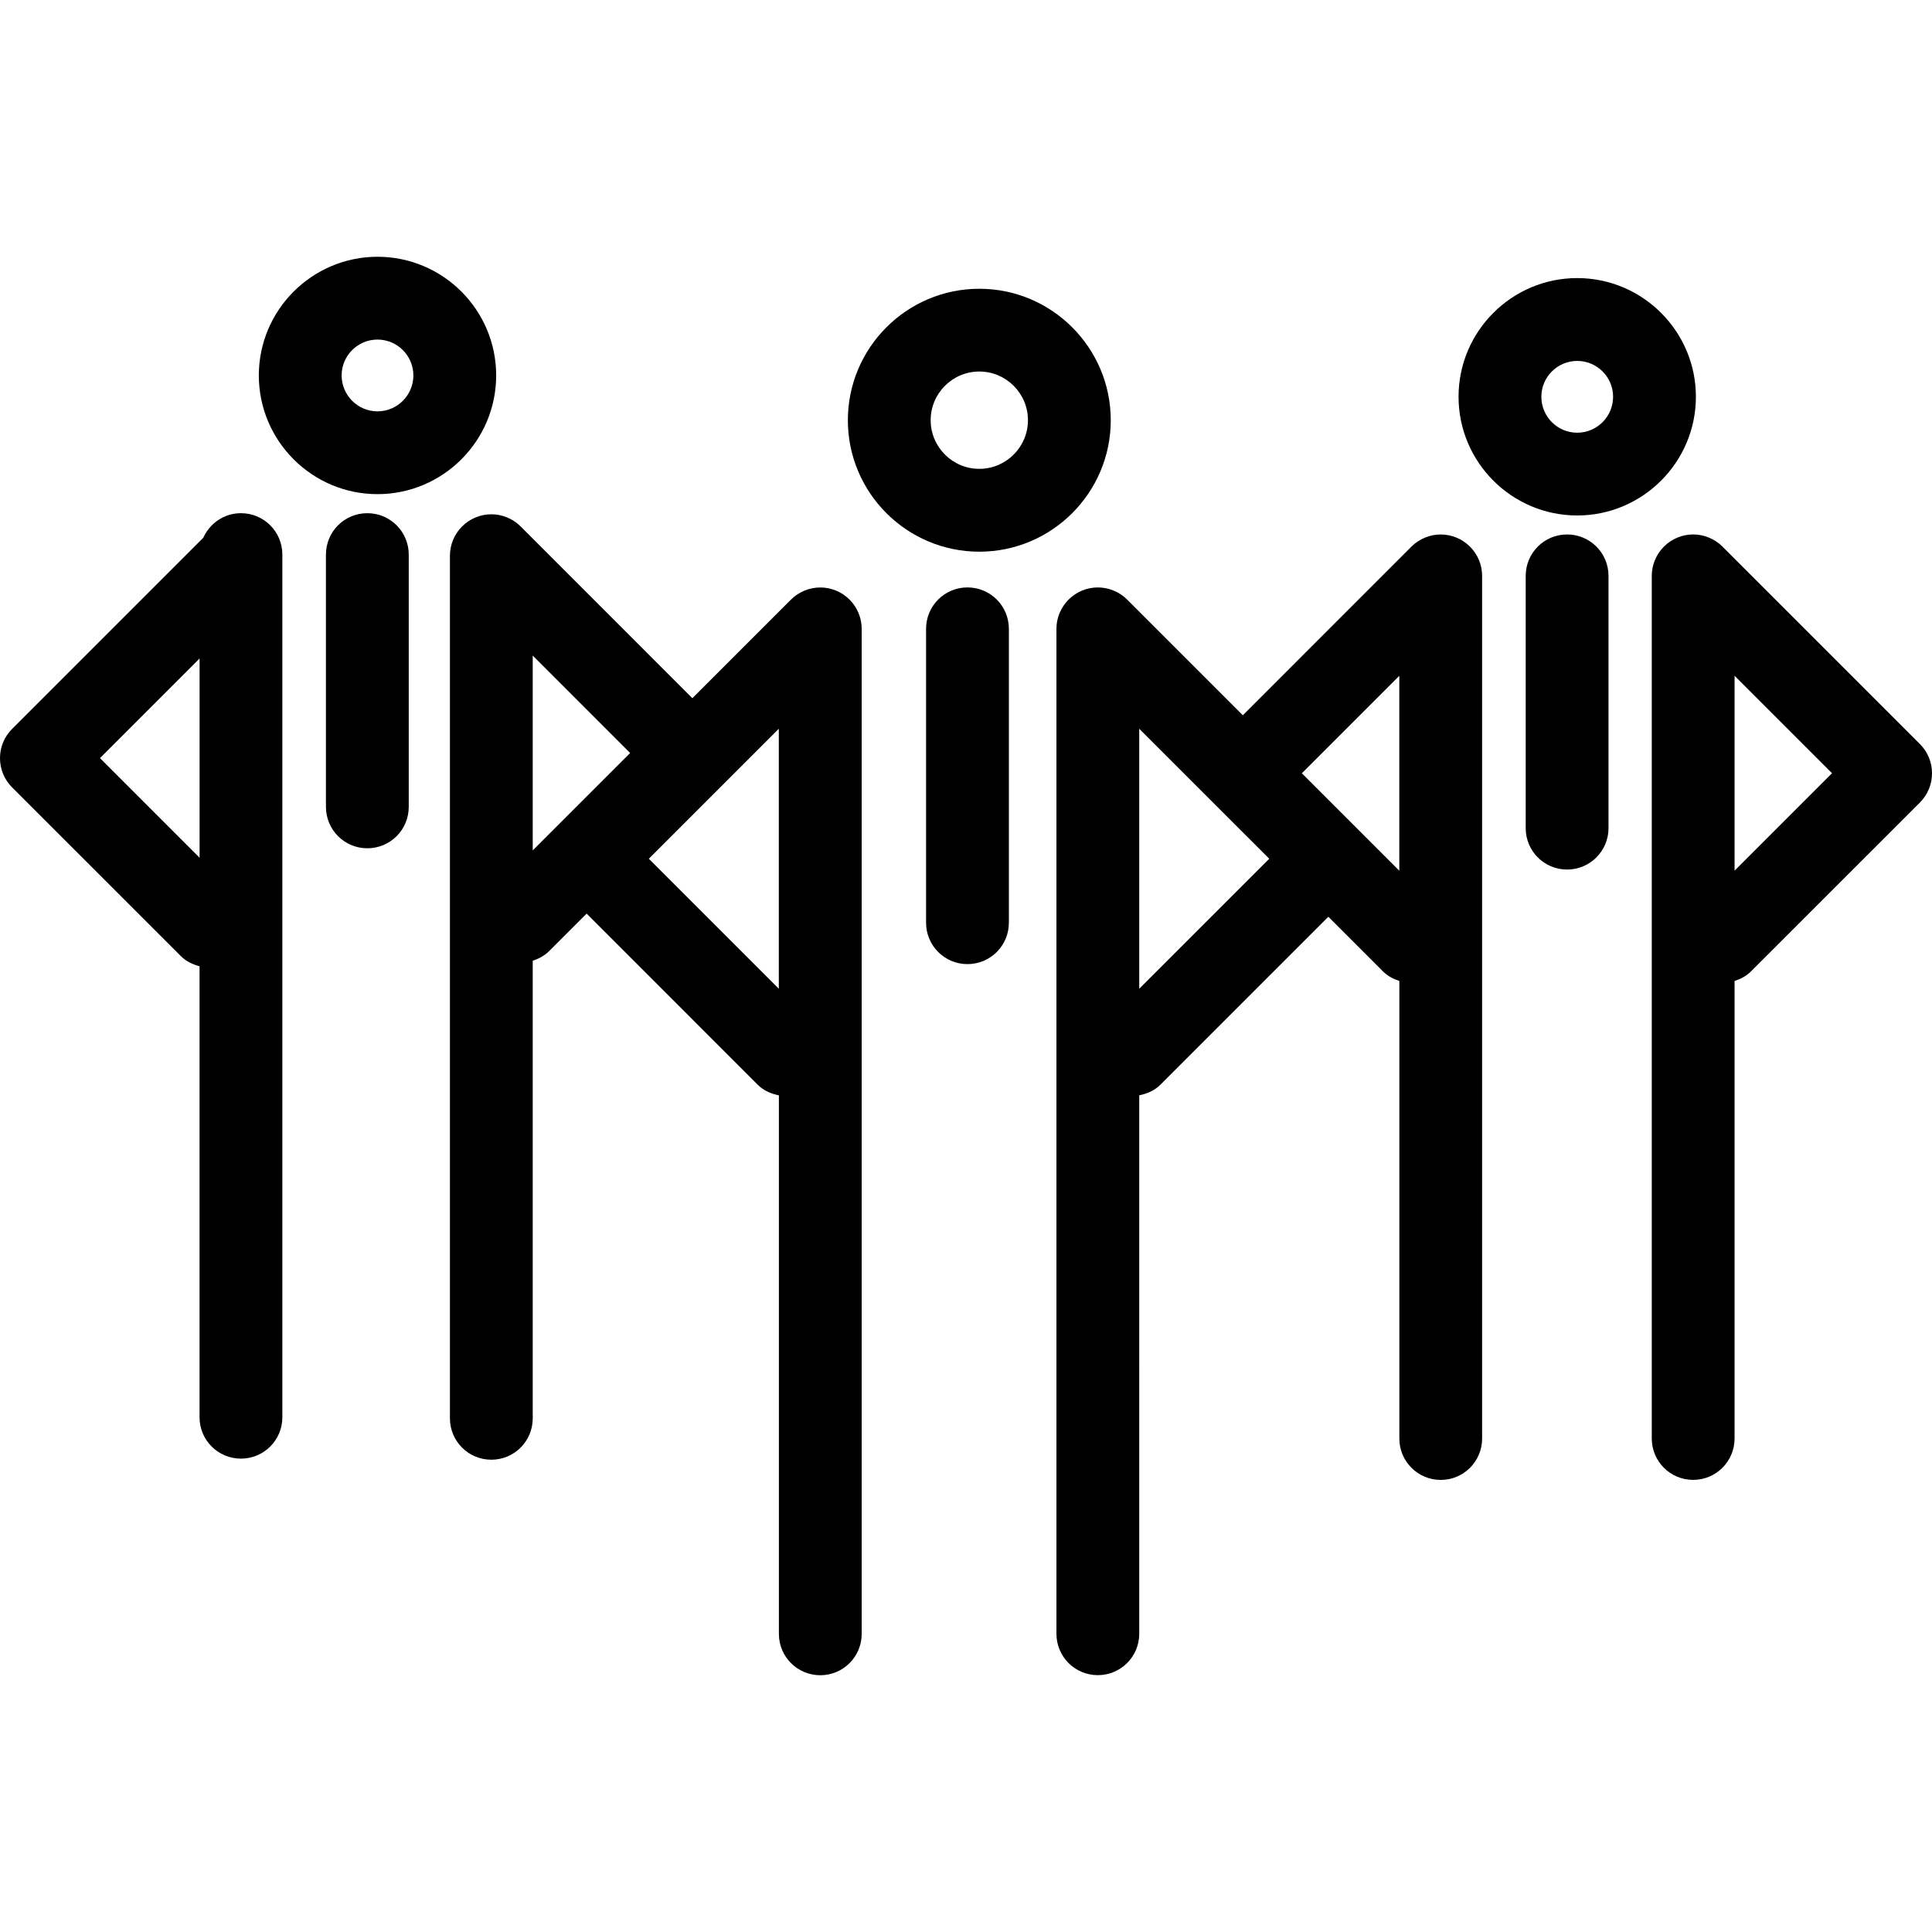 <?xml version="1.0" encoding="iso-8859-1"?>
<!-- Generator: Adobe Illustrator 16.0.0, SVG Export Plug-In . SVG Version: 6.00 Build 0)  -->
<!DOCTYPE svg PUBLIC "-//W3C//DTD SVG 1.1//EN" "http://www.w3.org/Graphics/SVG/1.1/DTD/svg11.dtd">
<svg xmlns="http://www.w3.org/2000/svg" xmlns:xlink="http://www.w3.org/1999/xlink" version="1.1" id="Capa_1" x="0px" y="0px" width="32px" height="32px" viewBox="0 0 46.667 46.667" style="enable-background:new 0 0 46.667 46.667;" xml:space="preserve">
<g>
	<g>
		<path d="M23.655,6.975c-1.751,0-3.175,1.425-3.175,3.176s1.424,3.175,3.175,3.175s3.175-1.424,3.175-3.175    S25.406,6.975,23.655,6.975z M23.655,11.325c-0.647,0-1.175-0.527-1.175-1.175s0.527-1.176,1.175-1.176    c0.647,0,1.175,0.527,1.175,1.176C24.83,10.797,24.302,11.325,23.655,11.325z" fill="#000000"/>
		<path d="M22.369,15.189v7.099c0,0.553,0.447,1,1,1c0.553,0,1-0.447,1-1v-7.099c0-0.553-0.447-1-1-1    C22.815,14.189,22.369,14.636,22.369,15.189z" fill="#000000"/>
		<path d="M19.431,14.267c-0.123,0.051-0.234,0.124-0.326,0.217l-2.381,2.381l-4.148-4.149c-0.092-0.093-0.203-0.166-0.326-0.217    c-0.244-0.102-0.52-0.102-0.764,0c-0.245,0.102-0.439,0.296-0.541,0.541c-0.051,0.122-0.077,0.252-0.077,0.382v20.837    c0,0.554,0.447,1,1,1c0.553,0,1-0.446,1-1V23.206c0.144-0.048,0.281-0.118,0.396-0.232l0.906-0.906l4.134,4.135    c0.145,0.145,0.324,0.217,0.51,0.255v13.007c0,0.553,0.447,1,1,1c0.553,0,1-0.447,1-1V15.189c0-0.13-0.026-0.26-0.077-0.382    c-0.101-0.245-0.296-0.439-0.541-0.541C19.951,14.165,19.674,14.165,19.431,14.267z M12.868,15.835l2.353,2.354l-2.353,2.352    V15.835z M15.672,20.743l3.14-3.14v6.28L15.672,20.743z" fill="#000000"/>
		<path d="M38.097,6.717c-1.58,0-2.866,1.286-2.866,2.866c0,1.581,1.286,2.868,2.866,2.868s2.867-1.287,2.867-2.868    C40.964,8.003,39.677,6.717,38.097,6.717z M38.097,10.452c-0.479,0-0.866-0.39-0.866-0.868s0.389-0.866,0.866-0.866    c0.479,0,0.867,0.389,0.867,0.866C38.964,10.062,38.575,10.452,38.097,10.452z" fill="#000000"/>
		<path d="M38.853,20.003V13.91c0-0.553-0.447-1-1-1c-0.554,0-1,0.447-1,1v6.094c0,0.553,0.446,1,1,1    C38.405,21.003,38.853,20.557,38.853,20.003z" fill="#000000"/>
		<path d="M46.374,17.971l-4.768-4.768c-0.092-0.093-0.203-0.166-0.326-0.217c-0.244-0.102-0.521-0.102-0.764,0    c-0.245,0.102-0.439,0.296-0.541,0.541c-0.052,0.122-0.077,0.252-0.077,0.382v20.837c0,0.553,0.446,1,1,1c0.553,0,1-0.447,1-1    V23.695c0.145-0.047,0.281-0.117,0.396-0.231l4.08-4.078C46.765,18.995,46.765,18.361,46.374,17.971z M41.898,21.031v-4.708    l2.354,2.354L41.898,21.031z" fill="#000000"/>
		<path d="M34.8,35.747c0.554,0,1-0.447,1-1V13.91c0-0.13-0.025-0.26-0.076-0.382c-0.102-0.245-0.297-0.439-0.541-0.541    s-0.521-0.102-0.765,0c-0.123,0.051-0.233,0.124-0.326,0.217l-4.072,4.073l-2.794-2.794c-0.093-0.093-0.203-0.166-0.326-0.217    c-0.244-0.102-0.521-0.102-0.765,0s-0.438,0.296-0.541,0.541c-0.051,0.122-0.076,0.252-0.076,0.382v24.274c0,0.553,0.446,1,1,1    c0.553,0,1-0.447,1-1V26.457c0.186-0.038,0.364-0.11,0.51-0.255l4.058-4.058l1.319,1.319c0.115,0.114,0.252,0.186,0.396,0.232    v11.051C33.8,35.299,34.248,35.747,34.8,35.747z M27.518,23.883v-6.28l3.141,3.14L27.518,23.883z M31.446,18.678l2.354-2.354    v4.708L31.446,18.678z" fill="#000000"/>
		<path d="M6.252,9.068c0,1.581,1.286,2.868,2.866,2.868c1.581,0,2.867-1.287,2.867-2.868c0-1.58-1.286-2.866-2.867-2.866    C7.539,6.203,6.252,7.488,6.252,9.068z M9.985,9.068c0,0.479-0.389,0.868-0.867,0.868s-0.866-0.39-0.866-0.868    s0.389-0.866,0.866-0.866C9.597,8.203,9.985,8.591,9.985,9.068z" fill="#000000"/>
		<path d="M7.873,13.396v6.094c0,0.553,0.447,1,1,1c0.553,0,1-0.447,1-1v-6.094c0-0.553-0.447-1-1-1    C8.319,12.396,7.873,12.842,7.873,13.396z" fill="#000000"/>
		<path d="M5.82,12.396c-0.406,0-0.751,0.243-0.908,0.591l-4.619,4.619c-0.391,0.391-0.391,1.023,0,1.414l4.079,4.078    c0.128,0.128,0.285,0.198,0.448,0.242v10.893c0,0.554,0.447,1,1,1c0.553,0,1-0.446,1-1V13.396    C6.82,12.842,6.374,12.396,5.82,12.396z M2.415,18.312l2.406-2.406v4.812L2.415,18.312z" fill="#000000"/>
	</g>
</g>
<g>
</g>
<g>
</g>
<g>
</g>
<g>
</g>
<g>
</g>
<g>
</g>
<g>
</g>
<g>
</g>
<g>
</g>
<g>
</g>
<g>
</g>
<g>
</g>
<g>
</g>
<g>
</g>
<g>
</g>
</svg>
